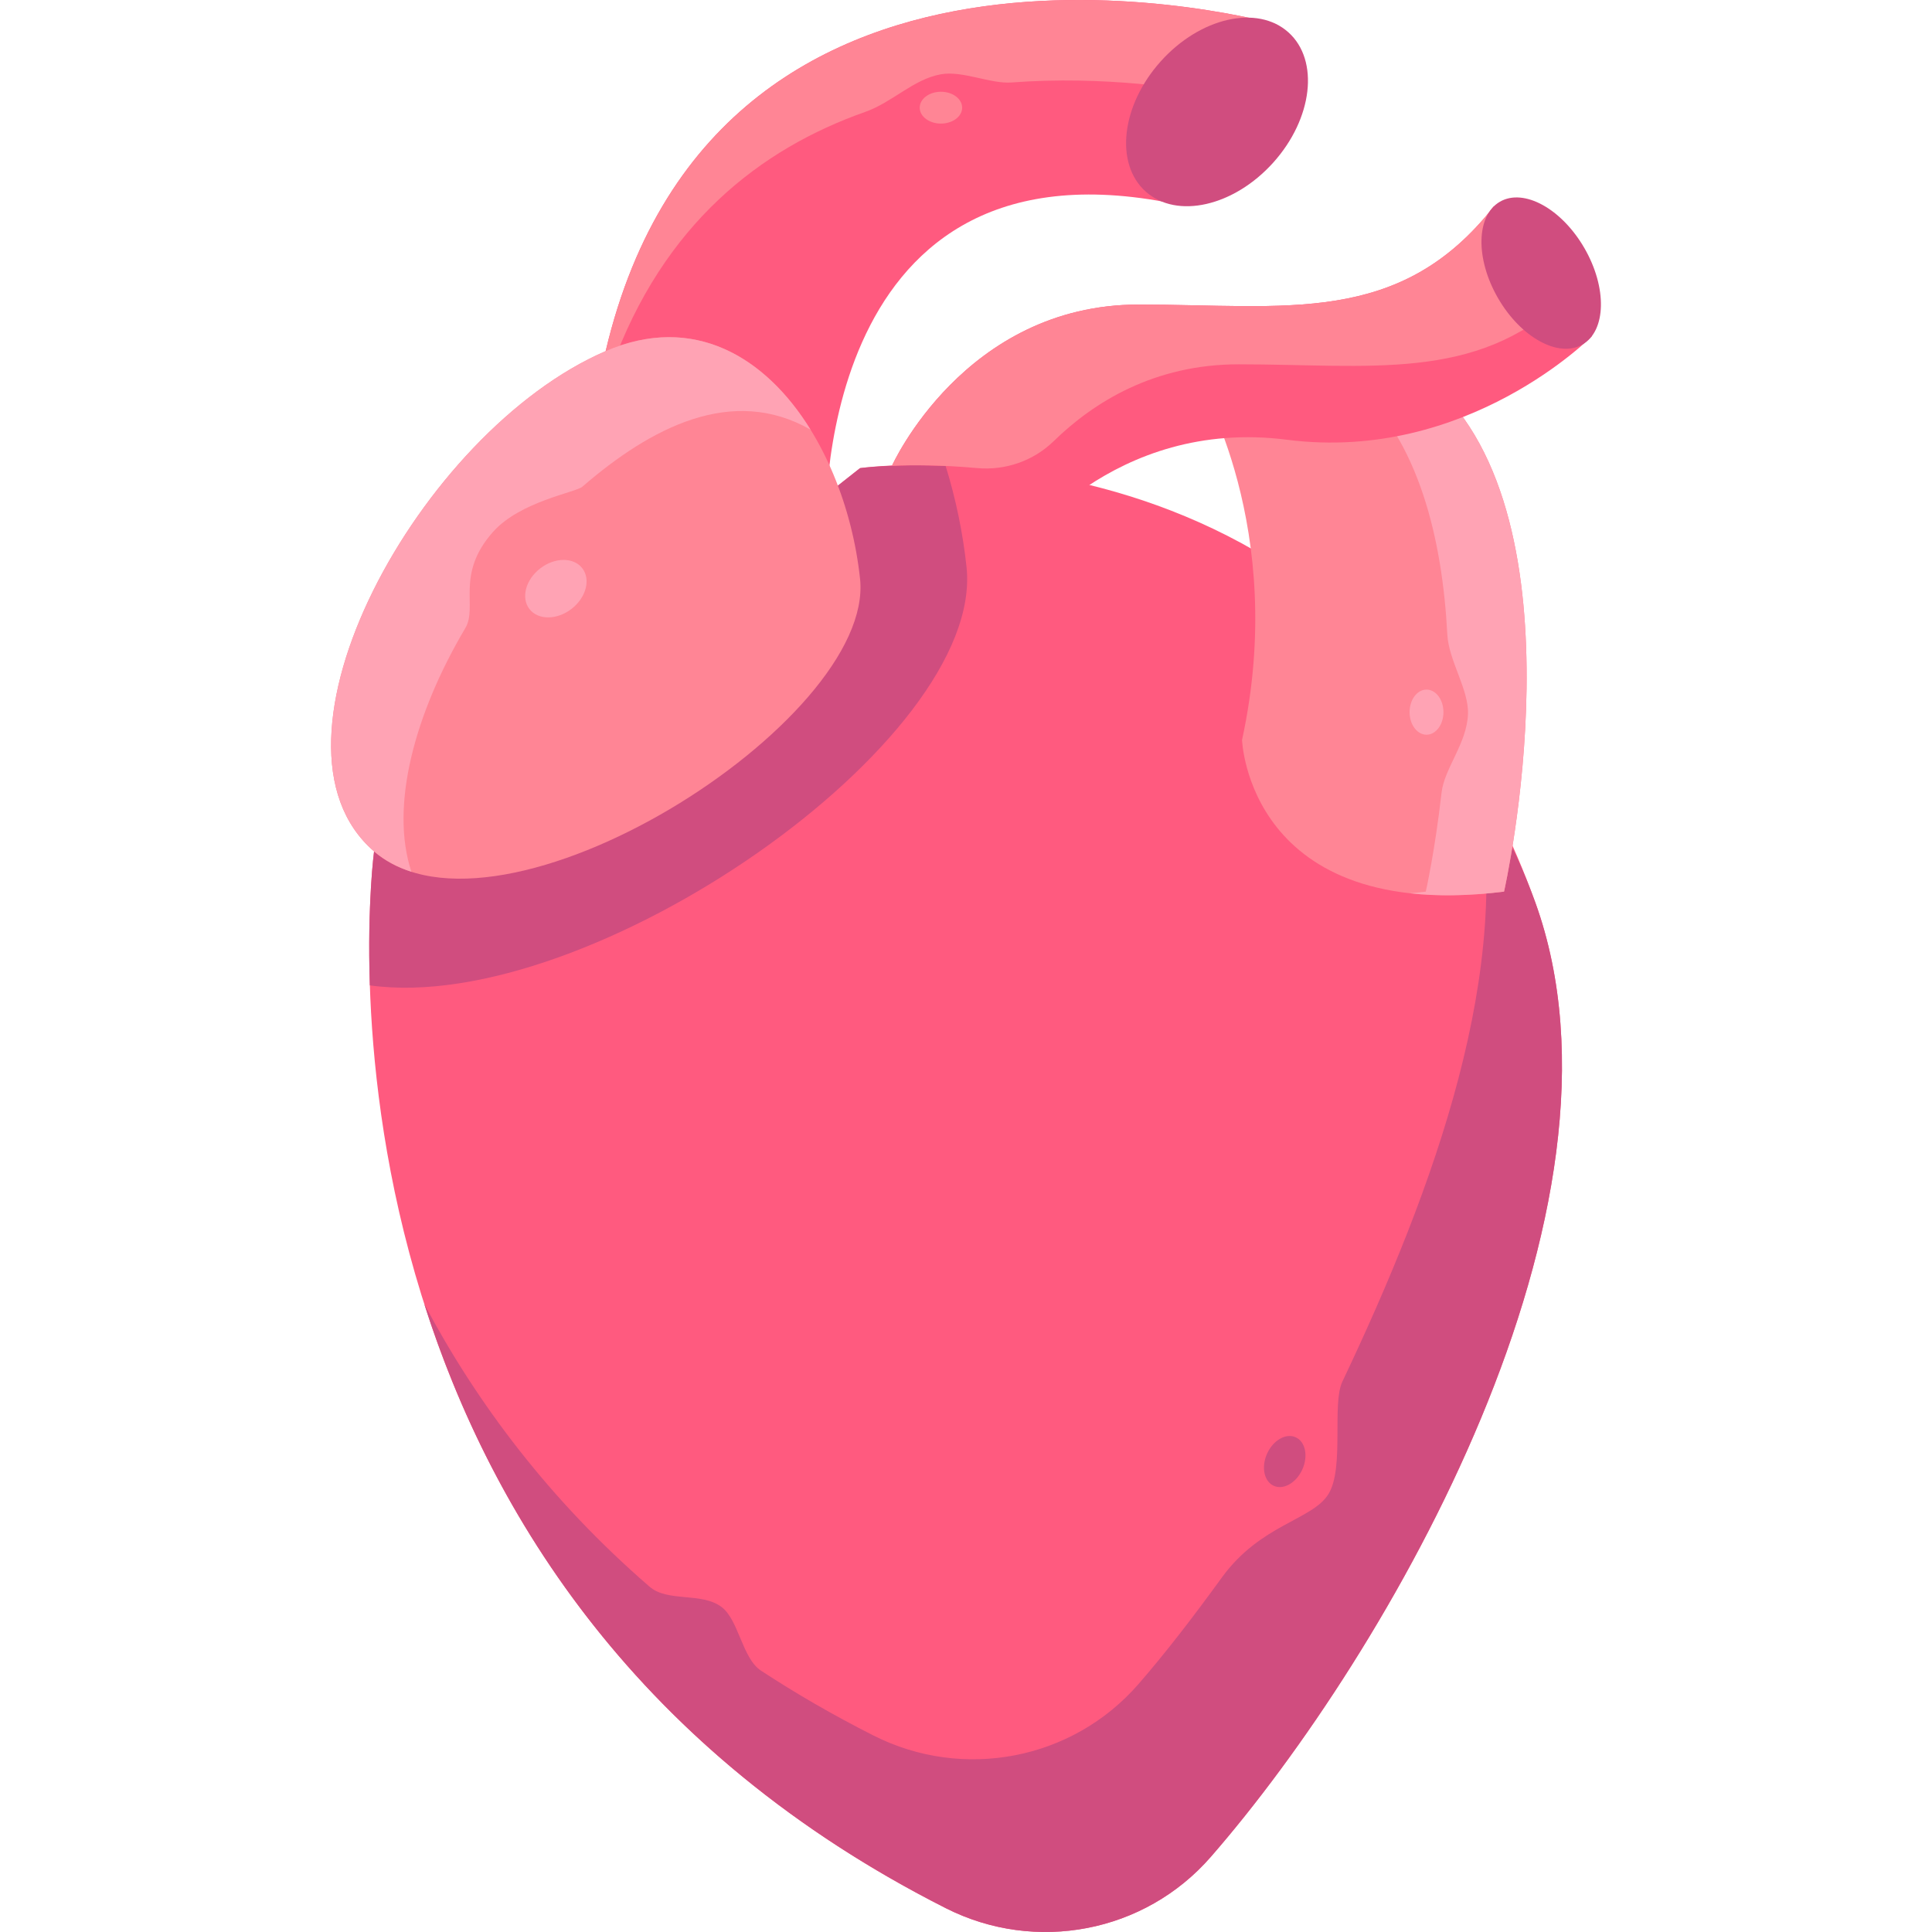 <svg id="Layer_1" enable-background="new 0 0 496 496" height="512" viewBox="0 0 496 496" width="512" xmlns="http://www.w3.org/2000/svg"><path d="m155.492 90.141s8.797 39.274 56.485 46.44c0 0-4.085-101.745 87.146-84.722l28.514-45.636c0-.001-142.846-40.236-172.145 83.918z" fill="#ff5a7f"/><path d="m315.938 24.946 11.699-18.724s-142.846-40.235-172.145 83.919c0 0 .385 1.709 1.421 4.475 13.341-37.178 38.428-56.46 65.195-65.88 6.997-2.462 12.41-8.407 19.457-9.665 5.539-.989 12.735 2.507 18.107 2.103 23.776-1.783 45.056 1.488 56.266 3.772z" fill="#ff8595"/><path d="m212.367 125.074c-.975 3.912-1.704 7.694-2.242 11.206.612.105 1.227.208 1.852.301 0 0-.178-4.531.39-11.507z" fill="#ff8595"/><path d="m96.036 218.578s-24.804 184.529 146.803 271.32c23.018 11.641 51.04 6.287 67.987-13.161 45.558-52.281 111.703-166.393 83.346-245.019-46.732-129.58-173.371-111.533-173.371-111.533z" fill="#ff5a7f"/><path d="m220.801 120.185-124.765 98.393s-1.784 13.286-1.083 34.398c56.352 7.855 157.941-62.737 153.187-107.378-.932-8.755-2.75-17.537-5.37-25.977-13.451-.599-21.969.564-21.969.564z" fill="#d04d7f"/><path d="m394.172 231.717c-4.211-11.676-9.563-21.956-15.098-31.29 9.902 47.845-10.765 104.39-34.454 154.279-2.734 5.758.557 22.068-3.538 28.812-4.095 6.743-17.428 7.724-27.408 21.487-7.417 10.228-14.591 19.535-21.438 27.392-16.948 19.448-44.969 24.803-67.987 13.161-10.323-5.221-19.935-10.795-28.885-16.662-4.827-3.164-5.692-13.029-10.14-16.354-5.136-3.838-13.794-1.161-18.448-5.185-25.903-22.398-44.52-47.448-57.858-72.594 17.238 54.009 54.592 115.014 133.92 155.134 23.018 11.641 51.04 6.288 67.987-13.161 45.559-52.281 111.704-166.393 83.347-245.019z" fill="#d04d7f"/><path d="m367.471 98.094h-59.704s22.946 37.511 11.1 91.869c0 0 1.587 47.056 67.262 38.943 0 0 21.643-95.306-18.658-130.812z" fill="#ff8595"/><path d="m367.471 98.094h-20.088c16.907 14.896 22.912 40.317 24.186 64.81.348 6.691 5.534 14.102 5.302 20.421-.278 7.56-6.071 13.898-6.784 20.191-1.708 15.09-4.047 25.39-4.047 25.39-1.374.17-2.71.307-4.029.429 6.884.761 14.864.714 24.117-.429.001 0 21.644-95.306-18.657-130.812z" fill="#ffa3b4"/><path d="m155.492 90.141c-47.682 20.535-91.687 100.698-59.456 128.437s128.664-33.365 124.765-69.97-29.462-73.905-65.309-58.467z" fill="#ff8595"/><path d="m208.09 110.302c-11.578-18.718-30.053-29.871-52.598-20.161-47.682 20.535-91.687 100.698-59.456 128.437 2.755 2.371 5.989 4.079 9.579 5.222-5.589-16.945.896-40.682 13.845-62.545 3.269-5.519-2.6-13.74 7.086-24.674 6.964-7.861 21.265-10.163 22.952-11.622 17.577-15.2 38.493-26.155 58.592-14.657z" fill="#ffa3b4"/><path d="m278.997 124.96c11.887-7.965 29.126-14.917 51.444-12.063 46.296 5.921 78.295-26.64 78.295-26.64l-25.191-33.311c-24.157 30.925-53.691 25.24-91.193 25.24-44.765 0-63.355 41.381-63.355 41.381 10.082-.404 28.523-.062 50 5.393z" fill="#ff5a7f"/><path d="m318.006 93.531c33.627 0 60.844 4.55 83.526-16.8l-17.987-23.785c-24.157 30.925-53.691 25.24-91.193 25.24-44.766 0-63.355 41.381-63.355 41.381 5.265-.211 12.815-.216 21.885.604 7.238.654 14.437-1.847 19.639-6.922 10.263-10.011 25.803-19.718 47.485-19.718z" fill="#ff8595"/><g fill="#d04d7f"><path d="m326.906 41.713c-10.122 11.285-24.802 14.624-32.789 7.458-7.986-7.167-6.254-22.125 3.868-33.411s24.802-14.624 32.789-7.458 6.254 22.126-3.868 33.411z"/><ellipse cx="395.666" cy="70.073" rx="12.814" ry="21.17" transform="matrix(.866 -.5 .5 .866 17.987 207.262)"/><ellipse cx="329.762" cy="375.436" rx="6.836" ry="4.958" transform="matrix(.413 -.911 .911 .413 -148.39 520.576)"/></g><ellipse cx="142.768" cy="151.171" fill="#ffa3b4" rx="8.572" ry="6.572" transform="matrix(.792 -.61 .61 .792 -62.578 118.485)"/><ellipse cx="241.564" cy="27.642" fill="#ff8595" rx="5.448" ry="4.087"/><ellipse cx="366.227" cy="182.83" fill="#ffa3b4" rx="4.347" ry="5.793"/></svg>